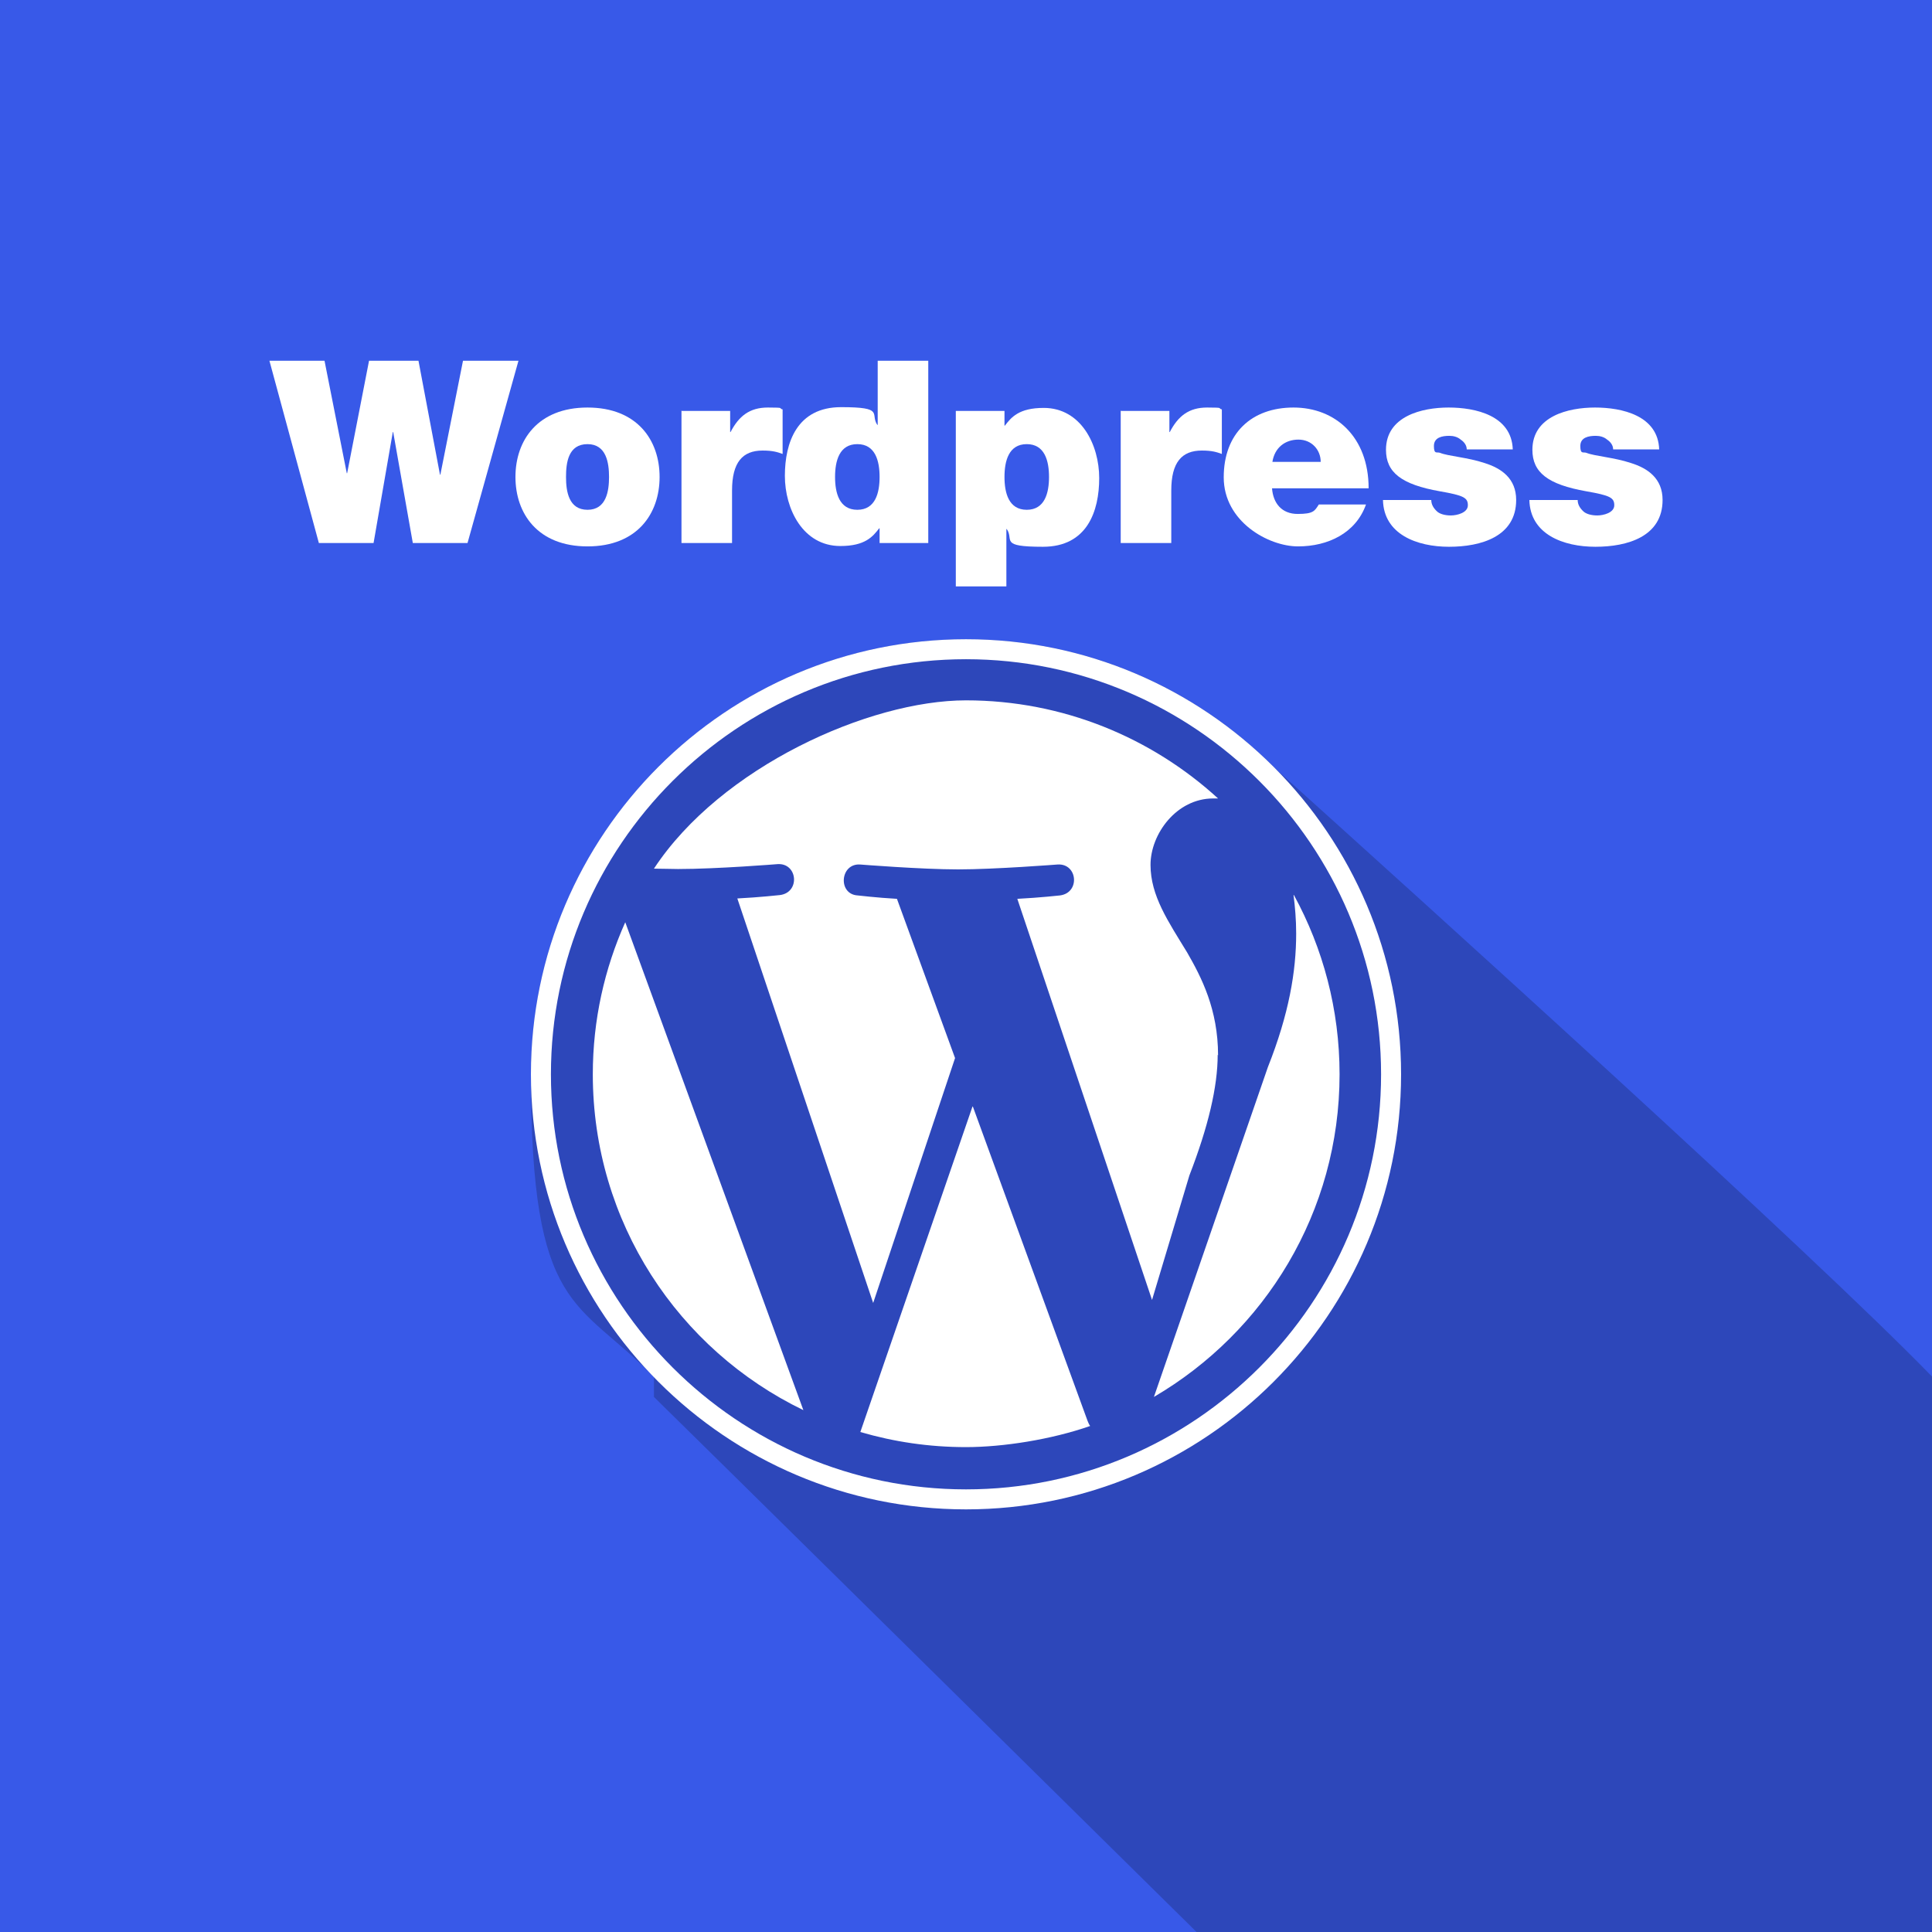 <?xml version="1.0" encoding="UTF-8"?>
<svg id="Layer_1" data-name="Layer 1" xmlns="http://www.w3.org/2000/svg" version="1.1" viewBox="0 0 512 512">
  <rect x="0" y="0" width="512" height="512" fill="#333333" stroke="none"/>
  <defs>
    <style>
      .cls-1 {
        fill: #3859e8;
      }

      .cls-1, .cls-2, .cls-3 {
        stroke-width: 0px;
      }

      .cls-2 {
        fill: #010101;
        opacity: .2;
      }

      .cls-3 {
        fill: #fff;
      }
    </style>
  </defs>
  <polyline class="cls-1" points="0 512 512 512 512 0 0 0 0 512"/>
  <path class="cls-2" d="M339,204.7c-21-21.8-50.4-35.3-83-35.3-63.6,0-115.3,51.7-115.3,115.3s12.4,59.4,32.6,80.2v5.3c.1,0,143.8,141.8,143.8,141.8h195v-147.1c-31.5-32.5-136.8-127.6-173-160.2Z"/>
  <g>
    <path class="cls-3" d="M157.1,284.7c0,39.2,22.7,73,55.8,89l-47.2-129.3c-5.5,12.3-8.6,25.9-8.6,40.3ZM322.8,279.7c0-12.2-4.4-20.7-8.2-27.3-5-8.2-9.7-15-9.7-23.2s6.9-17.6,16.6-17.6.9,0,1.3,0c-17.6-16.1-41.1-26-66.8-26s-65,17.7-82.7,44.6c2.3,0,4.5.1,6.4.1,10.3,0,26.4-1.3,26.4-1.3,5.3-.3,6,7.5.6,8.2,0,0-5.4.6-11.3.9l36,107.2,21.7-64.9-15.4-42.2c-5.3-.3-10.4-.9-10.4-.9-5.3-.3-4.7-8.5.6-8.2,0,0,16.3,1.3,26,1.3s26.4-1.3,26.4-1.3c5.3-.3,6,7.5.6,8.2,0,0-5.4.6-11.3.9l35.7,106.3,9.9-33c5-12.9,7.5-23.5,7.5-32ZM257.7,293.3l-29.7,86.2c8.9,2.6,18.2,4,28,4s22.6-2,32.9-5.6c-.3-.4-.5-.9-.7-1.4l-30.4-83.3ZM342.8,237.2c.4,3.1.7,6.5.7,10.2,0,10-1.9,21.3-7.5,35.4l-30.2,87.4c29.4-17.2,49.2-49,49.2-85.5,0-17.2-4.4-33.4-12.1-47.5Z"/>
    <path class="cls-3" d="M140.7,284.7c0,63.6,51.7,115.3,115.3,115.3s115.3-51.7,115.3-115.3-51.7-115.3-115.3-115.3-115.3,51.7-115.3,115.3ZM146,284.7c0-60.7,49.4-110,110-110s110,49.4,110,110-49.4,110-110,110-110-49.4-110-110Z"/>
  </g>
  <g>
    <path class="cls-3" d="M123.9,143.9h-14.5l-5.2-29.4h-.1l-5.1,29.4h-14.5l-13.1-48.3h14.6l5.9,29.8h.1l5.8-29.8h13.1l5.7,30.2h.1l6-30.2h14.7l-13.5,48.3Z"/>
    <path class="cls-3" d="M155.7,144.8c-13.2,0-19.1-8.7-19.1-18.4s5.9-18.4,19.1-18.4,19.1,8.7,19.1,18.4-5.9,18.4-19.1,18.4ZM155.7,117.7c-5.1,0-5.7,4.9-5.7,8.7s.7,8.7,5.7,8.7,5.7-5,5.7-8.7-.7-8.7-5.7-8.7Z"/>
    <path class="cls-3" d="M180.7,108.9h12.8v5.6h.1c2.2-4.2,5-6.5,9.9-6.5s2.6.2,3.9.5v11.8c-1.4-.5-2.6-.9-5.3-.9-5.3,0-8.1,3.1-8.1,10.6v13.9h-13.4v-35.1Z"/>
    <path class="cls-3" d="M246,143.9h-12.9v-3.9h-.1c-1.7,2.2-3.7,4.7-10.3,4.7-9.9,0-14.7-9.8-14.7-18.6s3.2-18.2,14.9-18.2,7.6,1.8,9.6,4.7h.1v-17h13.4v48.3ZM227.2,117.7c-4.8,0-5.9,4.5-5.9,8.7s1.1,8.7,5.9,8.7,5.9-4.5,5.9-8.7-1.1-8.7-5.9-8.7Z"/>
    <path class="cls-3" d="M253.3,108.9h12.9v3.9h.1c1.7-2.2,3.7-4.7,10.3-4.7,9.9,0,14.7,9.8,14.7,18.6s-3.2,18.2-14.9,18.2-7.6-1.8-9.6-4.7h-.1v15.2h-13.4v-46.4ZM272.1,135.1c4.8,0,5.9-4.5,5.9-8.7s-1.1-8.7-5.9-8.7-5.9,4.5-5.9,8.7,1.1,8.7,5.9,8.7Z"/>
    <path class="cls-3" d="M297.1,108.9h12.8v5.6h.1c2.2-4.2,5-6.5,9.9-6.5s2.6.2,3.9.5v11.8c-1.4-.5-2.6-.9-5.3-.9-5.3,0-8.1,3.1-8.1,10.6v13.9h-13.4v-35.1Z"/>
    <path class="cls-3" d="M337.1,129.4c.3,4,2.6,6.8,6.8,6.8s4.5-.8,5.6-2.5h12.5c-2.7,7.6-10.1,11.1-18,11.1s-19.7-6.6-19.7-18.3,7.4-18.5,18.5-18.5,19.9,7.8,19.9,21.4h-25.7ZM350,122.4c0-3.2-2.4-5.9-5.9-5.9s-6.3,2.1-6.9,5.9h12.8Z"/>
    <path class="cls-3" d="M388.7,119.1c0-1.1-.7-2-1.6-2.6-.8-.7-1.9-1-3-1-1.9,0-4.1.4-4.1,2.7s.8,1.5,1.6,1.8c2.2.9,7.3,1.2,11.8,2.7,4.5,1.4,8.4,4.1,8.4,9.8,0,9.7-9.3,12.4-17.8,12.4s-17.3-3.3-17.5-12.4h12.8c0,1.2.6,2.2,1.6,3.1.7.6,2,1,3.6,1s4.5-.7,4.5-2.7-1.1-2.6-7.4-3.7c-10.2-1.8-14.3-5-14.3-11,0-8.9,9.5-11.2,16.6-11.2s16.7,2.1,17,11.1h-12.2Z"/>
    <path class="cls-3" d="M427.5,119.1c0-1.1-.7-2-1.6-2.6-.8-.7-1.9-1-3-1-1.9,0-4.1.4-4.1,2.7s.8,1.5,1.6,1.8c2.2.9,7.3,1.2,11.8,2.7,4.5,1.4,8.4,4.1,8.4,9.8,0,9.7-9.3,12.4-17.8,12.4s-17.3-3.3-17.5-12.4h12.8c0,1.2.6,2.2,1.6,3.1.7.6,2,1,3.6,1s4.5-.7,4.5-2.7-1.1-2.6-7.4-3.7c-10.2-1.8-14.3-5-14.3-11,0-8.9,9.5-11.2,16.6-11.2s16.7,2.1,17,11.1h-12.2Z"/>
  </g>
</svg>